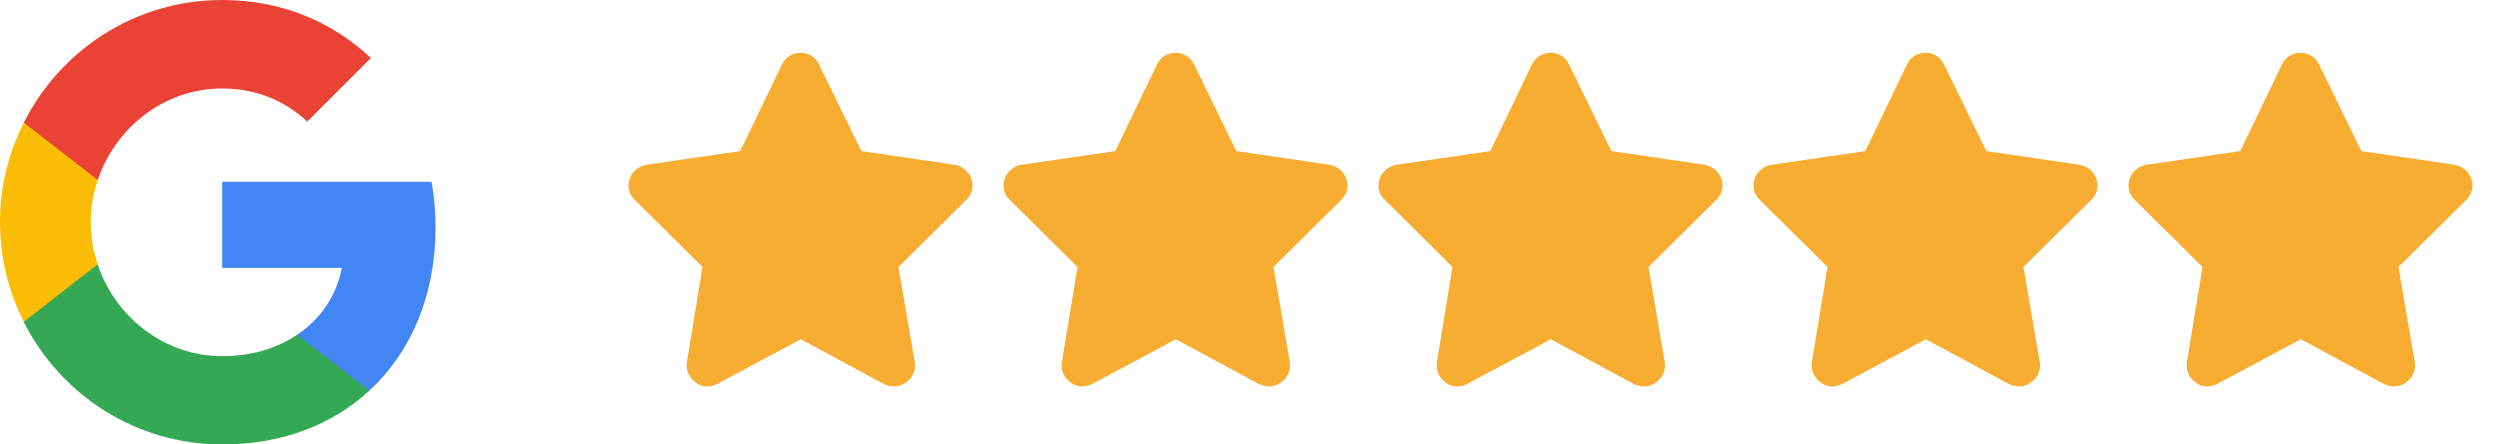 <svg width="225" height="40" viewBox="0 0 225 40" fill="none" xmlns="http://www.w3.org/2000/svg">
<path d="M39.2 20.454C39.2 19.036 39.073 17.673 38.836 16.363H20V24.109H30.764C30.291 26.6 28.873 28.709 26.745 30.127V35.163H33.236C37.018 31.673 39.2 26.545 39.2 20.454Z" fill="#4285F4"/>
<path d="M20 40C25.4 40 29.927 38.218 33.236 35.164L26.745 30.128C24.964 31.328 22.691 32.055 20 32.055C14.8 32.055 10.382 28.546 8.8 23.818H2.146V28.982C5.436 35.509 12.182 40 20 40Z" fill="#34A853"/>
<path d="M8.8 23.8C8.4 22.6 8.164 21.327 8.164 20C8.164 18.672 8.4 17.4 8.8 16.2V11.036H2.145C0.782 13.727 0 16.763 0 20C0 23.236 0.782 26.273 2.145 28.963L7.327 24.927L8.8 23.8Z" fill="#FBBC05"/>
<path d="M20 7.964C22.945 7.964 25.564 8.982 27.655 10.945L33.382 5.218C29.909 1.982 25.4 0 20 0C12.182 0 5.436 4.491 2.146 11.036L8.8 16.2C10.382 11.473 14.8 7.964 20 7.964Z" fill="#EA4335"/>
<path d="M77.524 13.598L85.903 14.828C86.606 14.945 87.192 15.414 87.427 16.117C87.661 16.762 87.485 17.523 86.958 17.992L80.864 24.027L82.329 32.582C82.446 33.285 82.153 33.988 81.567 34.398C80.981 34.867 80.219 34.867 79.575 34.574L72.075 30.531L64.516 34.574C63.93 34.867 63.11 34.867 62.583 34.398C61.997 33.988 61.704 33.285 61.821 32.582L63.227 24.027L57.133 17.992C56.606 17.523 56.43 16.762 56.665 16.117C56.899 15.414 57.485 14.945 58.188 14.828L66.626 13.598L70.376 5.805C70.669 5.16 71.313 4.75 72.075 4.75C72.778 4.75 73.423 5.16 73.716 5.805L77.524 13.598ZM111.274 13.598L119.653 14.828C120.356 14.945 120.942 15.414 121.177 16.117C121.411 16.762 121.235 17.523 120.708 17.992L114.614 24.027L116.079 32.582C116.196 33.285 115.903 33.988 115.317 34.398C114.731 34.867 113.969 34.867 113.325 34.574L105.825 30.531L98.266 34.574C97.68 34.867 96.86 34.867 96.333 34.398C95.747 33.988 95.454 33.285 95.571 32.582L96.977 24.027L90.883 17.992C90.356 17.523 90.18 16.762 90.415 16.117C90.649 15.414 91.235 14.945 91.938 14.828L100.376 13.598L104.126 5.805C104.419 5.16 105.063 4.75 105.825 4.75C106.528 4.75 107.173 5.16 107.466 5.805L111.274 13.598ZM145.024 13.598L153.403 14.828C154.106 14.945 154.692 15.414 154.927 16.117C155.161 16.762 154.985 17.523 154.458 17.992L148.364 24.027L149.829 32.582C149.946 33.285 149.653 33.988 149.067 34.398C148.481 34.867 147.719 34.867 147.075 34.574L139.575 30.531L132.016 34.574C131.43 34.867 130.61 34.867 130.083 34.398C129.497 33.988 129.204 33.285 129.321 32.582L130.727 24.027L124.634 17.992C124.106 17.523 123.93 16.762 124.165 16.117C124.399 15.414 124.985 14.945 125.688 14.828L134.126 13.598L137.876 5.805C138.169 5.16 138.813 4.75 139.575 4.75C140.278 4.75 140.923 5.16 141.216 5.805L145.024 13.598ZM178.774 13.598L187.153 14.828C187.856 14.945 188.442 15.414 188.677 16.117C188.911 16.762 188.735 17.523 188.208 17.992L182.114 24.027L183.579 32.582C183.696 33.285 183.403 33.988 182.817 34.398C182.231 34.867 181.469 34.867 180.825 34.574L173.325 30.531L165.766 34.574C165.18 34.867 164.36 34.867 163.833 34.398C163.247 33.988 162.954 33.285 163.071 32.582L164.477 24.027L158.384 17.992C157.856 17.523 157.68 16.762 157.915 16.117C158.149 15.414 158.735 14.945 159.438 14.828L167.876 13.598L171.626 5.805C171.919 5.16 172.563 4.75 173.325 4.75C174.028 4.75 174.673 5.16 174.966 5.805L178.774 13.598ZM212.524 13.598L220.903 14.828C221.606 14.945 222.192 15.414 222.427 16.117C222.661 16.762 222.485 17.523 221.958 17.992L215.864 24.027L217.329 32.582C217.446 33.285 217.153 33.988 216.567 34.398C215.981 34.867 215.219 34.867 214.575 34.574L207.075 30.531L199.516 34.574C198.93 34.867 198.11 34.867 197.583 34.398C196.997 33.988 196.704 33.285 196.821 32.582L198.227 24.027L192.134 17.992C191.606 17.523 191.43 16.762 191.665 16.117C191.899 15.414 192.485 14.945 193.188 14.828L201.626 13.598L205.376 5.805C205.669 5.16 206.313 4.75 207.075 4.75C207.778 4.75 208.423 5.16 208.716 5.805L212.524 13.598Z" fill="#F7AC32"/>
</svg>
